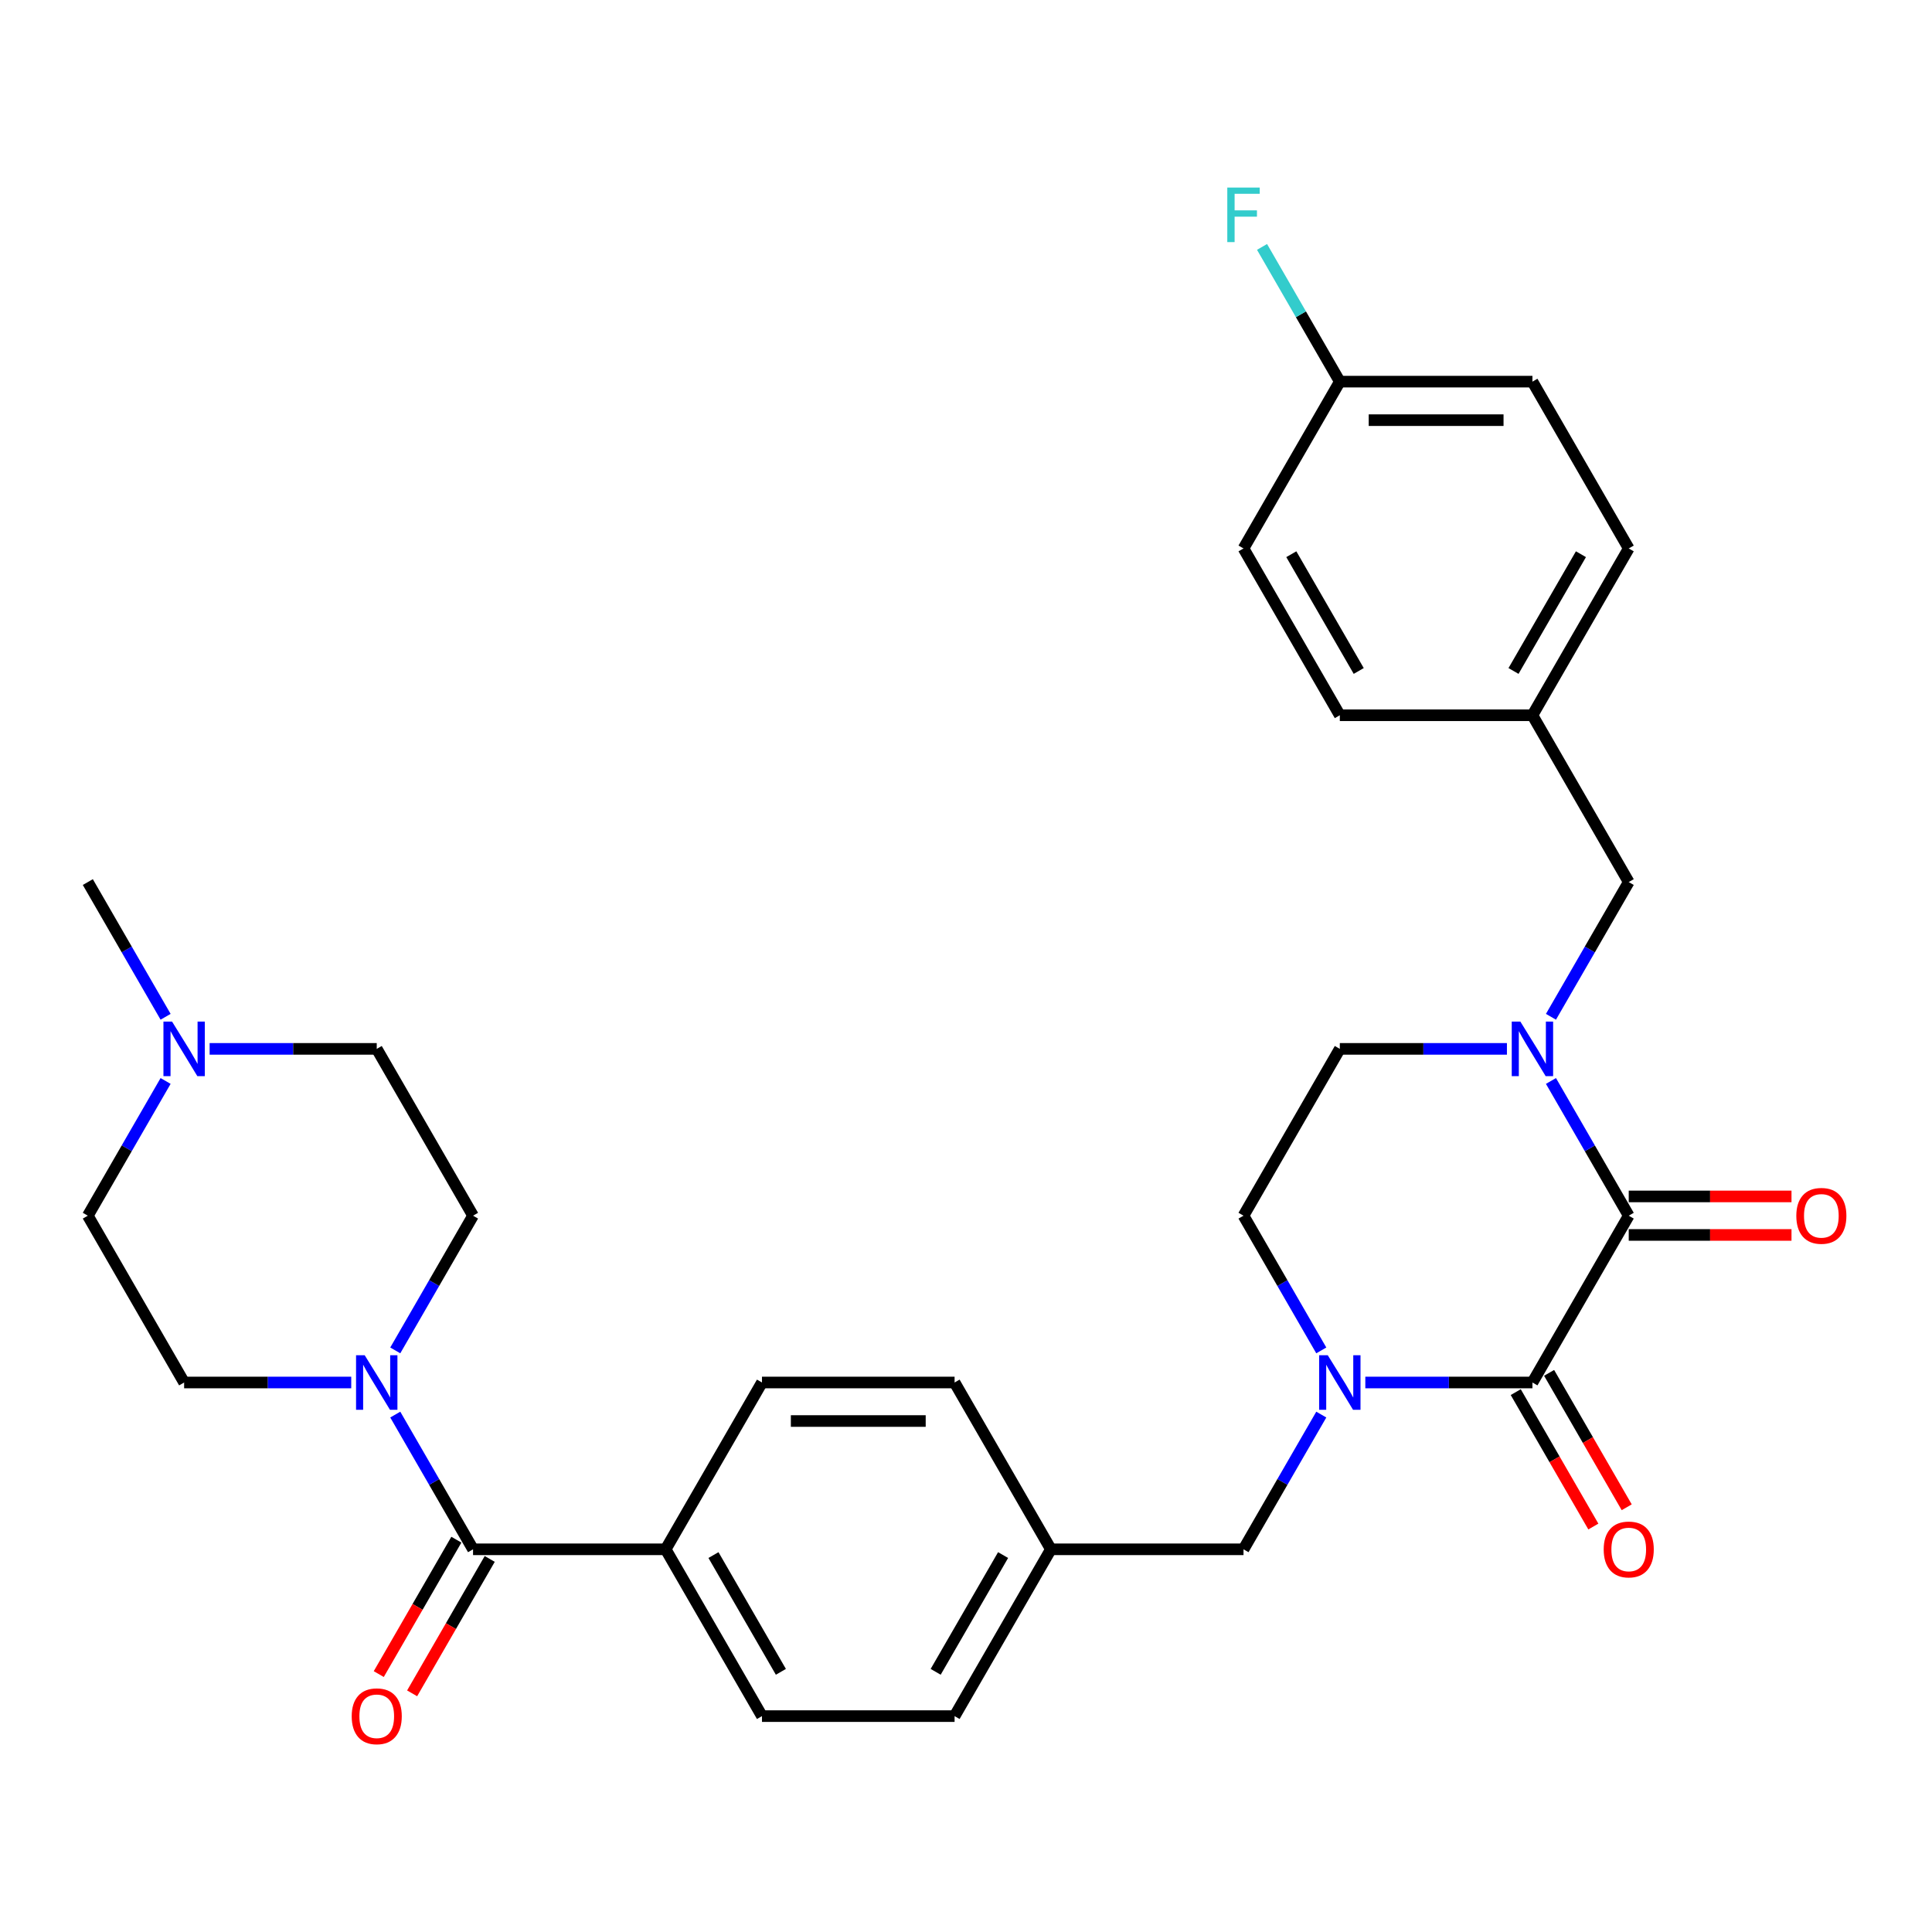 <?xml version='1.0' encoding='iso-8859-1'?>
<svg version='1.1' baseProfile='full'
              xmlns='http://www.w3.org/2000/svg'
                      xmlns:rdkit='http://www.rdkit.org/xml'
                      xmlns:xlink='http://www.w3.org/1999/xlink'
                  xml:space='preserve'
width='1000px' height='1000px' viewBox='0 0 1000 1000'>
<!-- END OF HEADER -->
<rect style='opacity:1.0;fill:#FFFFFF;stroke:none' width='1000' height='1000' x='0' y='0'> </rect>
<path class='bond-0' d='M 843.032,629.238 L 793.183,715.578' style='fill:none;fill-rule:evenodd;stroke:#000000;stroke-width:6px;stroke-linecap:butt;stroke-linejoin:miter;stroke-opacity:1' />
<path class='bond-2' d='M 843.032,629.238 L 822.903,594.372' style='fill:none;fill-rule:evenodd;stroke:#000000;stroke-width:6px;stroke-linecap:butt;stroke-linejoin:miter;stroke-opacity:1' />
<path class='bond-2' d='M 822.903,594.372 L 802.773,559.507' style='fill:none;fill-rule:evenodd;stroke:#0000FF;stroke-width:6px;stroke-linecap:butt;stroke-linejoin:miter;stroke-opacity:1' />
<path class='bond-12' d='M 843.032,639.207 L 885.154,639.207' style='fill:none;fill-rule:evenodd;stroke:#000000;stroke-width:6px;stroke-linecap:butt;stroke-linejoin:miter;stroke-opacity:1' />
<path class='bond-12' d='M 885.154,639.207 L 927.276,639.207' style='fill:none;fill-rule:evenodd;stroke:#FF0000;stroke-width:6px;stroke-linecap:butt;stroke-linejoin:miter;stroke-opacity:1' />
<path class='bond-12' d='M 843.032,619.268 L 885.154,619.268' style='fill:none;fill-rule:evenodd;stroke:#000000;stroke-width:6px;stroke-linecap:butt;stroke-linejoin:miter;stroke-opacity:1' />
<path class='bond-12' d='M 885.154,619.268 L 927.276,619.268' style='fill:none;fill-rule:evenodd;stroke:#FF0000;stroke-width:6px;stroke-linecap:butt;stroke-linejoin:miter;stroke-opacity:1' />
<path class='bond-1' d='M 793.183,715.578 L 749.935,715.578' style='fill:none;fill-rule:evenodd;stroke:#000000;stroke-width:6px;stroke-linecap:butt;stroke-linejoin:miter;stroke-opacity:1' />
<path class='bond-1' d='M 749.935,715.578 L 706.686,715.578' style='fill:none;fill-rule:evenodd;stroke:#0000FF;stroke-width:6px;stroke-linecap:butt;stroke-linejoin:miter;stroke-opacity:1' />
<path class='bond-11' d='M 784.549,720.563 L 804.633,755.349' style='fill:none;fill-rule:evenodd;stroke:#000000;stroke-width:6px;stroke-linecap:butt;stroke-linejoin:miter;stroke-opacity:1' />
<path class='bond-11' d='M 804.633,755.349 L 824.716,790.134' style='fill:none;fill-rule:evenodd;stroke:#FF0000;stroke-width:6px;stroke-linecap:butt;stroke-linejoin:miter;stroke-opacity:1' />
<path class='bond-11' d='M 801.817,710.593 L 821.901,745.379' style='fill:none;fill-rule:evenodd;stroke:#000000;stroke-width:6px;stroke-linecap:butt;stroke-linejoin:miter;stroke-opacity:1' />
<path class='bond-11' d='M 821.901,745.379 L 841.984,780.164' style='fill:none;fill-rule:evenodd;stroke:#FF0000;stroke-width:6px;stroke-linecap:butt;stroke-linejoin:miter;stroke-opacity:1' />
<path class='bond-6' d='M 683.897,732.188 L 663.767,767.053' style='fill:none;fill-rule:evenodd;stroke:#0000FF;stroke-width:6px;stroke-linecap:butt;stroke-linejoin:miter;stroke-opacity:1' />
<path class='bond-6' d='M 663.767,767.053 L 643.638,801.918' style='fill:none;fill-rule:evenodd;stroke:#000000;stroke-width:6px;stroke-linecap:butt;stroke-linejoin:miter;stroke-opacity:1' />
<path class='bond-31' d='M 683.897,698.969 L 663.767,664.103' style='fill:none;fill-rule:evenodd;stroke:#0000FF;stroke-width:6px;stroke-linecap:butt;stroke-linejoin:miter;stroke-opacity:1' />
<path class='bond-31' d='M 663.767,664.103 L 643.638,629.238' style='fill:none;fill-rule:evenodd;stroke:#000000;stroke-width:6px;stroke-linecap:butt;stroke-linejoin:miter;stroke-opacity:1' />
<path class='bond-7' d='M 802.773,526.288 L 822.903,491.423' style='fill:none;fill-rule:evenodd;stroke:#0000FF;stroke-width:6px;stroke-linecap:butt;stroke-linejoin:miter;stroke-opacity:1' />
<path class='bond-7' d='M 822.903,491.423 L 843.032,456.557' style='fill:none;fill-rule:evenodd;stroke:#000000;stroke-width:6px;stroke-linecap:butt;stroke-linejoin:miter;stroke-opacity:1' />
<path class='bond-10' d='M 779.984,542.897 L 736.735,542.897' style='fill:none;fill-rule:evenodd;stroke:#0000FF;stroke-width:6px;stroke-linecap:butt;stroke-linejoin:miter;stroke-opacity:1' />
<path class='bond-10' d='M 736.735,542.897 L 693.486,542.897' style='fill:none;fill-rule:evenodd;stroke:#000000;stroke-width:6px;stroke-linecap:butt;stroke-linejoin:miter;stroke-opacity:1' />
<path class='bond-3' d='M 244.849,801.918 L 344.546,801.918' style='fill:none;fill-rule:evenodd;stroke:#000000;stroke-width:6px;stroke-linecap:butt;stroke-linejoin:miter;stroke-opacity:1' />
<path class='bond-4' d='M 244.849,801.918 L 224.719,767.053' style='fill:none;fill-rule:evenodd;stroke:#000000;stroke-width:6px;stroke-linecap:butt;stroke-linejoin:miter;stroke-opacity:1' />
<path class='bond-4' d='M 224.719,767.053 L 204.59,732.188' style='fill:none;fill-rule:evenodd;stroke:#0000FF;stroke-width:6px;stroke-linecap:butt;stroke-linejoin:miter;stroke-opacity:1' />
<path class='bond-13' d='M 236.215,796.934 L 216.131,831.719' style='fill:none;fill-rule:evenodd;stroke:#000000;stroke-width:6px;stroke-linecap:butt;stroke-linejoin:miter;stroke-opacity:1' />
<path class='bond-13' d='M 216.131,831.719 L 196.048,866.505' style='fill:none;fill-rule:evenodd;stroke:#FF0000;stroke-width:6px;stroke-linecap:butt;stroke-linejoin:miter;stroke-opacity:1' />
<path class='bond-13' d='M 253.483,806.903 L 233.399,841.689' style='fill:none;fill-rule:evenodd;stroke:#000000;stroke-width:6px;stroke-linecap:butt;stroke-linejoin:miter;stroke-opacity:1' />
<path class='bond-13' d='M 233.399,841.689 L 213.316,876.474' style='fill:none;fill-rule:evenodd;stroke:#FF0000;stroke-width:6px;stroke-linecap:butt;stroke-linejoin:miter;stroke-opacity:1' />
<path class='bond-14' d='M 181.8,715.578 L 138.552,715.578' style='fill:none;fill-rule:evenodd;stroke:#0000FF;stroke-width:6px;stroke-linecap:butt;stroke-linejoin:miter;stroke-opacity:1' />
<path class='bond-14' d='M 138.552,715.578 L 95.303,715.578' style='fill:none;fill-rule:evenodd;stroke:#000000;stroke-width:6px;stroke-linecap:butt;stroke-linejoin:miter;stroke-opacity:1' />
<path class='bond-15' d='M 204.59,698.969 L 224.719,664.103' style='fill:none;fill-rule:evenodd;stroke:#0000FF;stroke-width:6px;stroke-linecap:butt;stroke-linejoin:miter;stroke-opacity:1' />
<path class='bond-15' d='M 224.719,664.103 L 244.849,629.238' style='fill:none;fill-rule:evenodd;stroke:#000000;stroke-width:6px;stroke-linecap:butt;stroke-linejoin:miter;stroke-opacity:1' />
<path class='bond-5' d='M 108.503,542.897 L 151.752,542.897' style='fill:none;fill-rule:evenodd;stroke:#0000FF;stroke-width:6px;stroke-linecap:butt;stroke-linejoin:miter;stroke-opacity:1' />
<path class='bond-5' d='M 151.752,542.897 L 195,542.897' style='fill:none;fill-rule:evenodd;stroke:#000000;stroke-width:6px;stroke-linecap:butt;stroke-linejoin:miter;stroke-opacity:1' />
<path class='bond-30' d='M 85.714,526.288 L 65.584,491.423' style='fill:none;fill-rule:evenodd;stroke:#0000FF;stroke-width:6px;stroke-linecap:butt;stroke-linejoin:miter;stroke-opacity:1' />
<path class='bond-30' d='M 65.584,491.423 L 45.455,456.557' style='fill:none;fill-rule:evenodd;stroke:#000000;stroke-width:6px;stroke-linecap:butt;stroke-linejoin:miter;stroke-opacity:1' />
<path class='bond-34' d='M 85.714,559.507 L 65.584,594.372' style='fill:none;fill-rule:evenodd;stroke:#0000FF;stroke-width:6px;stroke-linecap:butt;stroke-linejoin:miter;stroke-opacity:1' />
<path class='bond-34' d='M 65.584,594.372 L 45.455,629.238' style='fill:none;fill-rule:evenodd;stroke:#000000;stroke-width:6px;stroke-linecap:butt;stroke-linejoin:miter;stroke-opacity:1' />
<path class='bond-20' d='M 643.638,801.918 L 543.94,801.918' style='fill:none;fill-rule:evenodd;stroke:#000000;stroke-width:6px;stroke-linecap:butt;stroke-linejoin:miter;stroke-opacity:1' />
<path class='bond-21' d='M 843.032,456.557 L 793.183,370.217' style='fill:none;fill-rule:evenodd;stroke:#000000;stroke-width:6px;stroke-linecap:butt;stroke-linejoin:miter;stroke-opacity:1' />
<path class='bond-8' d='M 344.546,801.918 L 394.395,888.259' style='fill:none;fill-rule:evenodd;stroke:#000000;stroke-width:6px;stroke-linecap:butt;stroke-linejoin:miter;stroke-opacity:1' />
<path class='bond-8' d='M 369.291,804.9 L 404.185,865.338' style='fill:none;fill-rule:evenodd;stroke:#000000;stroke-width:6px;stroke-linecap:butt;stroke-linejoin:miter;stroke-opacity:1' />
<path class='bond-33' d='M 344.546,801.918 L 394.395,715.578' style='fill:none;fill-rule:evenodd;stroke:#000000;stroke-width:6px;stroke-linecap:butt;stroke-linejoin:miter;stroke-opacity:1' />
<path class='bond-9' d='M 643.638,629.238 L 693.486,542.897' style='fill:none;fill-rule:evenodd;stroke:#000000;stroke-width:6px;stroke-linecap:butt;stroke-linejoin:miter;stroke-opacity:1' />
<path class='bond-18' d='M 95.303,715.578 L 45.455,629.238' style='fill:none;fill-rule:evenodd;stroke:#000000;stroke-width:6px;stroke-linecap:butt;stroke-linejoin:miter;stroke-opacity:1' />
<path class='bond-19' d='M 244.849,629.238 L 195,542.897' style='fill:none;fill-rule:evenodd;stroke:#000000;stroke-width:6px;stroke-linecap:butt;stroke-linejoin:miter;stroke-opacity:1' />
<path class='bond-16' d='M 394.395,715.578 L 494.092,715.578' style='fill:none;fill-rule:evenodd;stroke:#000000;stroke-width:6px;stroke-linecap:butt;stroke-linejoin:miter;stroke-opacity:1' />
<path class='bond-16' d='M 409.349,735.518 L 479.137,735.518' style='fill:none;fill-rule:evenodd;stroke:#000000;stroke-width:6px;stroke-linecap:butt;stroke-linejoin:miter;stroke-opacity:1' />
<path class='bond-17' d='M 394.395,888.259 L 494.092,888.259' style='fill:none;fill-rule:evenodd;stroke:#000000;stroke-width:6px;stroke-linecap:butt;stroke-linejoin:miter;stroke-opacity:1' />
<path class='bond-23' d='M 543.94,801.918 L 494.092,715.578' style='fill:none;fill-rule:evenodd;stroke:#000000;stroke-width:6px;stroke-linecap:butt;stroke-linejoin:miter;stroke-opacity:1' />
<path class='bond-24' d='M 543.94,801.918 L 494.092,888.259' style='fill:none;fill-rule:evenodd;stroke:#000000;stroke-width:6px;stroke-linecap:butt;stroke-linejoin:miter;stroke-opacity:1' />
<path class='bond-24' d='M 519.195,804.9 L 484.301,865.338' style='fill:none;fill-rule:evenodd;stroke:#000000;stroke-width:6px;stroke-linecap:butt;stroke-linejoin:miter;stroke-opacity:1' />
<path class='bond-26' d='M 793.183,370.217 L 693.486,370.217' style='fill:none;fill-rule:evenodd;stroke:#000000;stroke-width:6px;stroke-linecap:butt;stroke-linejoin:miter;stroke-opacity:1' />
<path class='bond-27' d='M 793.183,370.217 L 843.032,283.877' style='fill:none;fill-rule:evenodd;stroke:#000000;stroke-width:6px;stroke-linecap:butt;stroke-linejoin:miter;stroke-opacity:1' />
<path class='bond-27' d='M 783.393,347.296 L 818.287,286.858' style='fill:none;fill-rule:evenodd;stroke:#000000;stroke-width:6px;stroke-linecap:butt;stroke-linejoin:miter;stroke-opacity:1' />
<path class='bond-22' d='M 693.486,197.536 L 793.183,197.536' style='fill:none;fill-rule:evenodd;stroke:#000000;stroke-width:6px;stroke-linecap:butt;stroke-linejoin:miter;stroke-opacity:1' />
<path class='bond-22' d='M 708.441,217.476 L 778.229,217.476' style='fill:none;fill-rule:evenodd;stroke:#000000;stroke-width:6px;stroke-linecap:butt;stroke-linejoin:miter;stroke-opacity:1' />
<path class='bond-25' d='M 693.486,197.536 L 673.357,162.671' style='fill:none;fill-rule:evenodd;stroke:#000000;stroke-width:6px;stroke-linecap:butt;stroke-linejoin:miter;stroke-opacity:1' />
<path class='bond-25' d='M 673.357,162.671 L 653.227,127.806' style='fill:none;fill-rule:evenodd;stroke:#33CCCC;stroke-width:6px;stroke-linecap:butt;stroke-linejoin:miter;stroke-opacity:1' />
<path class='bond-32' d='M 693.486,197.536 L 643.638,283.877' style='fill:none;fill-rule:evenodd;stroke:#000000;stroke-width:6px;stroke-linecap:butt;stroke-linejoin:miter;stroke-opacity:1' />
<path class='bond-29' d='M 693.486,370.217 L 643.638,283.877' style='fill:none;fill-rule:evenodd;stroke:#000000;stroke-width:6px;stroke-linecap:butt;stroke-linejoin:miter;stroke-opacity:1' />
<path class='bond-29' d='M 703.277,347.296 L 668.383,286.858' style='fill:none;fill-rule:evenodd;stroke:#000000;stroke-width:6px;stroke-linecap:butt;stroke-linejoin:miter;stroke-opacity:1' />
<path class='bond-28' d='M 843.032,283.877 L 793.183,197.536' style='fill:none;fill-rule:evenodd;stroke:#000000;stroke-width:6px;stroke-linecap:butt;stroke-linejoin:miter;stroke-opacity:1' />
<path  class='atom-2' d='M 687.245 701.461
L 696.497 716.416
Q 697.414 717.891, 698.89 720.563
Q 700.365 723.235, 700.445 723.394
L 700.445 701.461
L 704.194 701.461
L 704.194 729.695
L 700.325 729.695
L 690.396 713.345
Q 689.239 711.431, 688.003 709.237
Q 686.807 707.044, 686.448 706.366
L 686.448 729.695
L 682.779 729.695
L 682.779 701.461
L 687.245 701.461
' fill='#0000FF'/>
<path  class='atom-3' d='M 786.942 528.78
L 796.194 543.735
Q 797.112 545.21, 798.587 547.882
Q 800.063 550.554, 800.142 550.714
L 800.142 528.78
L 803.891 528.78
L 803.891 557.015
L 800.023 557.015
L 790.093 540.664
Q 788.936 538.75, 787.7 536.557
Q 786.504 534.363, 786.145 533.685
L 786.145 557.015
L 782.476 557.015
L 782.476 528.78
L 786.942 528.78
' fill='#0000FF'/>
<path  class='atom-5' d='M 188.759 701.461
L 198.011 716.416
Q 198.928 717.891, 200.404 720.563
Q 201.879 723.235, 201.959 723.394
L 201.959 701.461
L 205.708 701.461
L 205.708 729.695
L 201.84 729.695
L 191.91 713.345
Q 190.753 711.431, 189.517 709.237
Q 188.321 707.044, 187.962 706.366
L 187.962 729.695
L 184.293 729.695
L 184.293 701.461
L 188.759 701.461
' fill='#0000FF'/>
<path  class='atom-6' d='M 89.062 528.78
L 98.314 543.735
Q 99.231 545.21, 100.707 547.882
Q 102.182 550.554, 102.262 550.714
L 102.262 528.78
L 106.011 528.78
L 106.011 557.015
L 102.142 557.015
L 92.213 540.664
Q 91.056 538.75, 89.82 536.557
Q 88.623 534.363, 88.264 533.685
L 88.264 557.015
L 84.596 557.015
L 84.596 528.78
L 89.062 528.78
' fill='#0000FF'/>
<path  class='atom-12' d='M 830.071 801.998
Q 830.071 795.219, 833.421 791.43
Q 836.771 787.642, 843.032 787.642
Q 849.293 787.642, 852.643 791.43
Q 855.993 795.219, 855.993 801.998
Q 855.993 808.857, 852.603 812.765
Q 849.213 816.634, 843.032 816.634
Q 836.811 816.634, 833.421 812.765
Q 830.071 808.897, 830.071 801.998
M 843.032 813.443
Q 847.339 813.443, 849.652 810.572
Q 852.005 807.661, 852.005 801.998
Q 852.005 796.455, 849.652 793.663
Q 847.339 790.832, 843.032 790.832
Q 838.725 790.832, 836.372 793.624
Q 834.059 796.415, 834.059 801.998
Q 834.059 807.701, 836.372 810.572
Q 838.725 813.443, 843.032 813.443
' fill='#FF0000'/>
<path  class='atom-13' d='M 929.769 629.318
Q 929.769 622.538, 933.118 618.75
Q 936.468 614.961, 942.729 614.961
Q 948.99 614.961, 952.34 618.75
Q 955.69 622.538, 955.69 629.318
Q 955.69 636.177, 952.3 640.085
Q 948.91 643.953, 942.729 643.953
Q 936.508 643.953, 933.118 640.085
Q 929.769 636.217, 929.769 629.318
M 942.729 640.763
Q 947.036 640.763, 949.349 637.891
Q 951.702 634.98, 951.702 629.318
Q 951.702 623.774, 949.349 620.983
Q 947.036 618.151, 942.729 618.151
Q 938.422 618.151, 936.069 620.943
Q 933.756 623.734, 933.756 629.318
Q 933.756 635.02, 936.069 637.891
Q 938.422 640.763, 942.729 640.763
' fill='#FF0000'/>
<path  class='atom-14' d='M 182.04 888.338
Q 182.04 881.559, 185.39 877.771
Q 188.739 873.982, 195 873.982
Q 201.261 873.982, 204.611 877.771
Q 207.961 881.559, 207.961 888.338
Q 207.961 895.198, 204.571 899.106
Q 201.182 902.974, 195 902.974
Q 188.779 902.974, 185.39 899.106
Q 182.04 895.237, 182.04 888.338
M 195 899.784
Q 199.307 899.784, 201.62 896.912
Q 203.973 894.001, 203.973 888.338
Q 203.973 882.795, 201.62 880.004
Q 199.307 877.172, 195 877.172
Q 190.693 877.172, 188.341 879.964
Q 186.028 882.755, 186.028 888.338
Q 186.028 894.041, 188.341 896.912
Q 190.693 899.784, 195 899.784
' fill='#FF0000'/>
<path  class='atom-26' d='M 635.243 97.079
L 652.032 97.079
L 652.032 100.309
L 639.032 100.309
L 639.032 108.883
L 650.597 108.883
L 650.597 112.153
L 639.032 112.153
L 639.032 125.313
L 635.243 125.313
L 635.243 97.079
' fill='#33CCCC'/>
</svg>
